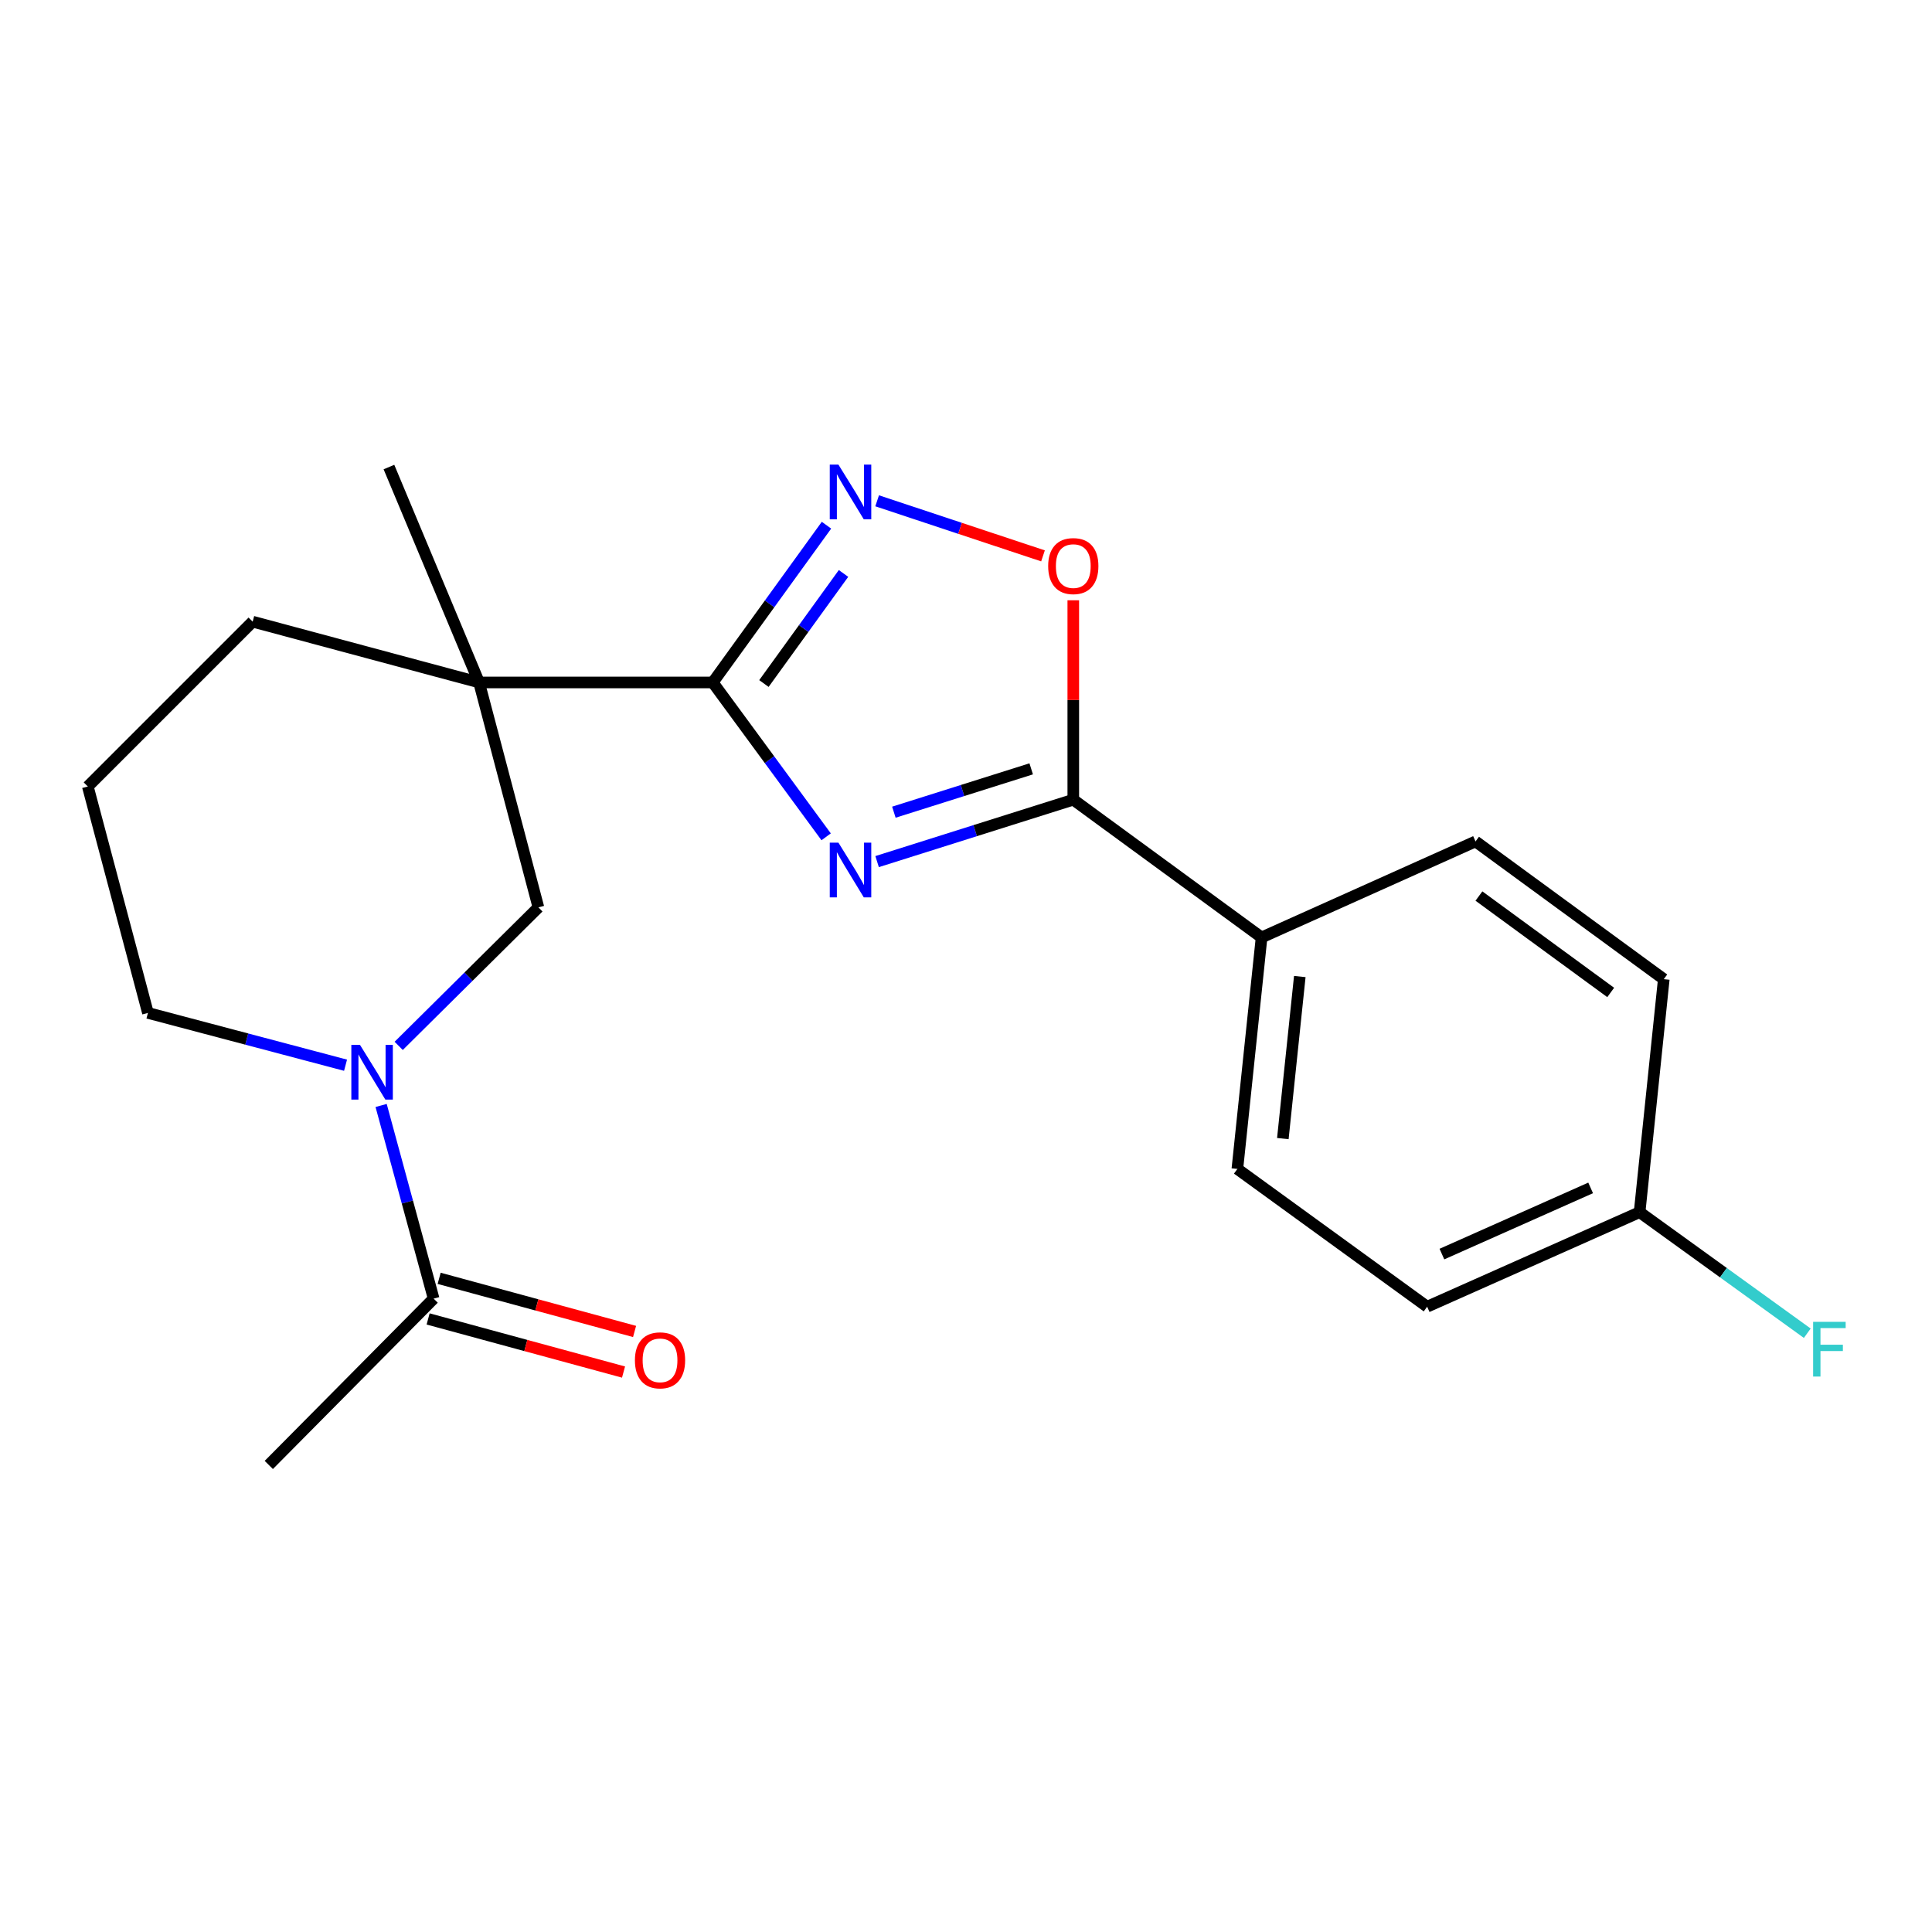 <?xml version='1.0' encoding='iso-8859-1'?>
<svg version='1.1' baseProfile='full'
              xmlns='http://www.w3.org/2000/svg'
                      xmlns:rdkit='http://www.rdkit.org/xml'
                      xmlns:xlink='http://www.w3.org/1999/xlink'
                  xml:space='preserve'
width='1000px' height='1000px' viewBox='0 0 1000 1000'>
<!-- END OF HEADER -->
<rect style='opacity:1.0;fill:#FFFFFF;stroke:none' width='1000' height='1000' x='0' y='0'> </rect>
<path class='bond-0' d='M 427.614,433.138 L 398.27,393.187' style='fill:none;fill-rule:evenodd;stroke:#0000FF;stroke-width:6px;stroke-linecap:butt;stroke-linejoin:miter;stroke-opacity:1' />
<path class='bond-0' d='M 398.27,393.187 L 368.926,353.237' style='fill:none;fill-rule:evenodd;stroke:#000000;stroke-width:6px;stroke-linecap:butt;stroke-linejoin:miter;stroke-opacity:1' />
<path class='bond-2' d='M 453.989,445.965 L 504.76,429.94' style='fill:none;fill-rule:evenodd;stroke:#0000FF;stroke-width:6px;stroke-linecap:butt;stroke-linejoin:miter;stroke-opacity:1' />
<path class='bond-2' d='M 504.76,429.94 L 555.532,413.914' style='fill:none;fill-rule:evenodd;stroke:#000000;stroke-width:6px;stroke-linecap:butt;stroke-linejoin:miter;stroke-opacity:1' />
<path class='bond-2' d='M 462.665,420.389 L 498.205,409.171' style='fill:none;fill-rule:evenodd;stroke:#0000FF;stroke-width:6px;stroke-linecap:butt;stroke-linejoin:miter;stroke-opacity:1' />
<path class='bond-2' d='M 498.205,409.171 L 533.745,397.953' style='fill:none;fill-rule:evenodd;stroke:#000000;stroke-width:6px;stroke-linecap:butt;stroke-linejoin:miter;stroke-opacity:1' />
<path class='bond-1' d='M 368.926,353.237 L 247.971,353.237' style='fill:none;fill-rule:evenodd;stroke:#000000;stroke-width:6px;stroke-linecap:butt;stroke-linejoin:miter;stroke-opacity:1' />
<path class='bond-3' d='M 368.926,353.237 L 398.356,312.54' style='fill:none;fill-rule:evenodd;stroke:#000000;stroke-width:6px;stroke-linecap:butt;stroke-linejoin:miter;stroke-opacity:1' />
<path class='bond-3' d='M 398.356,312.54 L 427.787,271.843' style='fill:none;fill-rule:evenodd;stroke:#0000FF;stroke-width:6px;stroke-linecap:butt;stroke-linejoin:miter;stroke-opacity:1' />
<path class='bond-3' d='M 395.403,353.79 L 416.004,325.302' style='fill:none;fill-rule:evenodd;stroke:#000000;stroke-width:6px;stroke-linecap:butt;stroke-linejoin:miter;stroke-opacity:1' />
<path class='bond-3' d='M 416.004,325.302 L 436.605,296.814' style='fill:none;fill-rule:evenodd;stroke:#0000FF;stroke-width:6px;stroke-linecap:butt;stroke-linejoin:miter;stroke-opacity:1' />
<path class='bond-6' d='M 247.971,353.237 L 278.678,469.655' style='fill:none;fill-rule:evenodd;stroke:#000000;stroke-width:6px;stroke-linecap:butt;stroke-linejoin:miter;stroke-opacity:1' />
<path class='bond-12' d='M 247.971,353.237 L 130.778,321.767' style='fill:none;fill-rule:evenodd;stroke:#000000;stroke-width:6px;stroke-linecap:butt;stroke-linejoin:miter;stroke-opacity:1' />
<path class='bond-14' d='M 247.971,353.237 L 201.316,241.743' style='fill:none;fill-rule:evenodd;stroke:#000000;stroke-width:6px;stroke-linecap:butt;stroke-linejoin:miter;stroke-opacity:1' />
<path class='bond-5' d='M 555.532,413.914 L 555.532,362.311' style='fill:none;fill-rule:evenodd;stroke:#000000;stroke-width:6px;stroke-linecap:butt;stroke-linejoin:miter;stroke-opacity:1' />
<path class='bond-5' d='M 555.532,362.311 L 555.532,310.707' style='fill:none;fill-rule:evenodd;stroke:#FF0000;stroke-width:6px;stroke-linecap:butt;stroke-linejoin:miter;stroke-opacity:1' />
<path class='bond-8' d='M 555.532,413.914 L 652.99,485.215' style='fill:none;fill-rule:evenodd;stroke:#000000;stroke-width:6px;stroke-linecap:butt;stroke-linejoin:miter;stroke-opacity:1' />
<path class='bond-21' d='M 454.004,259.215 L 496.93,273.467' style='fill:none;fill-rule:evenodd;stroke:#0000FF;stroke-width:6px;stroke-linecap:butt;stroke-linejoin:miter;stroke-opacity:1' />
<path class='bond-21' d='M 496.93,273.467 L 539.857,287.719' style='fill:none;fill-rule:evenodd;stroke:#FF0000;stroke-width:6px;stroke-linecap:butt;stroke-linejoin:miter;stroke-opacity:1' />
<path class='bond-4' d='M 206.363,541.34 L 242.521,505.498' style='fill:none;fill-rule:evenodd;stroke:#0000FF;stroke-width:6px;stroke-linecap:butt;stroke-linejoin:miter;stroke-opacity:1' />
<path class='bond-4' d='M 242.521,505.498 L 278.678,469.655' style='fill:none;fill-rule:evenodd;stroke:#000000;stroke-width:6px;stroke-linecap:butt;stroke-linejoin:miter;stroke-opacity:1' />
<path class='bond-7' d='M 197.268,572.187 L 210.859,622.179' style='fill:none;fill-rule:evenodd;stroke:#0000FF;stroke-width:6px;stroke-linecap:butt;stroke-linejoin:miter;stroke-opacity:1' />
<path class='bond-7' d='M 210.859,622.179 L 224.45,672.171' style='fill:none;fill-rule:evenodd;stroke:#000000;stroke-width:6px;stroke-linecap:butt;stroke-linejoin:miter;stroke-opacity:1' />
<path class='bond-23' d='M 178.852,551.354 L 127.713,537.819' style='fill:none;fill-rule:evenodd;stroke:#0000FF;stroke-width:6px;stroke-linecap:butt;stroke-linejoin:miter;stroke-opacity:1' />
<path class='bond-23' d='M 127.713,537.819 L 76.574,524.283' style='fill:none;fill-rule:evenodd;stroke:#000000;stroke-width:6px;stroke-linecap:butt;stroke-linejoin:miter;stroke-opacity:1' />
<path class='bond-9' d='M 221.593,682.679 L 272.165,696.428' style='fill:none;fill-rule:evenodd;stroke:#000000;stroke-width:6px;stroke-linecap:butt;stroke-linejoin:miter;stroke-opacity:1' />
<path class='bond-9' d='M 272.165,696.428 L 322.738,710.177' style='fill:none;fill-rule:evenodd;stroke:#FF0000;stroke-width:6px;stroke-linecap:butt;stroke-linejoin:miter;stroke-opacity:1' />
<path class='bond-9' d='M 227.306,661.663 L 277.879,675.412' style='fill:none;fill-rule:evenodd;stroke:#000000;stroke-width:6px;stroke-linecap:butt;stroke-linejoin:miter;stroke-opacity:1' />
<path class='bond-9' d='M 277.879,675.412 L 328.451,689.161' style='fill:none;fill-rule:evenodd;stroke:#FF0000;stroke-width:6px;stroke-linecap:butt;stroke-linejoin:miter;stroke-opacity:1' />
<path class='bond-19' d='M 224.45,672.171 L 139.126,758.257' style='fill:none;fill-rule:evenodd;stroke:#000000;stroke-width:6px;stroke-linecap:butt;stroke-linejoin:miter;stroke-opacity:1' />
<path class='bond-10' d='M 652.99,485.215 L 640.456,605.045' style='fill:none;fill-rule:evenodd;stroke:#000000;stroke-width:6px;stroke-linecap:butt;stroke-linejoin:miter;stroke-opacity:1' />
<path class='bond-10' d='M 672.771,505.455 L 663.996,589.336' style='fill:none;fill-rule:evenodd;stroke:#000000;stroke-width:6px;stroke-linecap:butt;stroke-linejoin:miter;stroke-opacity:1' />
<path class='bond-11' d='M 652.99,485.215 L 763.734,435.523' style='fill:none;fill-rule:evenodd;stroke:#000000;stroke-width:6px;stroke-linecap:butt;stroke-linejoin:miter;stroke-opacity:1' />
<path class='bond-17' d='M 640.456,605.045 L 738.689,676.345' style='fill:none;fill-rule:evenodd;stroke:#000000;stroke-width:6px;stroke-linecap:butt;stroke-linejoin:miter;stroke-opacity:1' />
<path class='bond-16' d='M 763.734,435.523 L 861.169,506.812' style='fill:none;fill-rule:evenodd;stroke:#000000;stroke-width:6px;stroke-linecap:butt;stroke-linejoin:miter;stroke-opacity:1' />
<path class='bond-16' d='M 765.49,463.793 L 833.694,513.695' style='fill:none;fill-rule:evenodd;stroke:#000000;stroke-width:6px;stroke-linecap:butt;stroke-linejoin:miter;stroke-opacity:1' />
<path class='bond-20' d='M 130.778,321.767 L 45.455,407.09' style='fill:none;fill-rule:evenodd;stroke:#000000;stroke-width:6px;stroke-linecap:butt;stroke-linejoin:miter;stroke-opacity:1' />
<path class='bond-13' d='M 848.658,627.416 L 861.169,506.812' style='fill:none;fill-rule:evenodd;stroke:#000000;stroke-width:6px;stroke-linecap:butt;stroke-linejoin:miter;stroke-opacity:1' />
<path class='bond-18' d='M 848.658,627.416 L 892.05,658.746' style='fill:none;fill-rule:evenodd;stroke:#000000;stroke-width:6px;stroke-linecap:butt;stroke-linejoin:miter;stroke-opacity:1' />
<path class='bond-18' d='M 892.05,658.746 L 935.442,690.075' style='fill:none;fill-rule:evenodd;stroke:#33CCCC;stroke-width:6px;stroke-linecap:butt;stroke-linejoin:miter;stroke-opacity:1' />
<path class='bond-22' d='M 848.658,627.416 L 738.689,676.345' style='fill:none;fill-rule:evenodd;stroke:#000000;stroke-width:6px;stroke-linecap:butt;stroke-linejoin:miter;stroke-opacity:1' />
<path class='bond-22' d='M 823.31,614.858 L 746.331,649.108' style='fill:none;fill-rule:evenodd;stroke:#000000;stroke-width:6px;stroke-linecap:butt;stroke-linejoin:miter;stroke-opacity:1' />
<path class='bond-15' d='M 76.574,524.283 L 45.455,407.09' style='fill:none;fill-rule:evenodd;stroke:#000000;stroke-width:6px;stroke-linecap:butt;stroke-linejoin:miter;stroke-opacity:1' />
<path  class='atom-0' d='M 433.966 436.149
L 443.246 451.149
Q 444.166 452.629, 445.646 455.309
Q 447.126 457.989, 447.206 458.149
L 447.206 436.149
L 450.966 436.149
L 450.966 464.469
L 447.086 464.469
L 437.126 448.069
Q 435.966 446.149, 434.726 443.949
Q 433.526 441.749, 433.166 441.069
L 433.166 464.469
L 429.486 464.469
L 429.486 436.149
L 433.966 436.149
' fill='#0000FF'/>
<path  class='atom-4' d='M 433.966 240.481
L 443.246 255.481
Q 444.166 256.961, 445.646 259.641
Q 447.126 262.321, 447.206 262.481
L 447.206 240.481
L 450.966 240.481
L 450.966 268.801
L 447.086 268.801
L 437.126 252.401
Q 435.966 250.481, 434.726 248.281
Q 433.526 246.081, 433.166 245.401
L 433.166 268.801
L 429.486 268.801
L 429.486 240.481
L 433.966 240.481
' fill='#0000FF'/>
<path  class='atom-5' d='M 186.333 540.831
L 195.613 555.831
Q 196.533 557.311, 198.013 559.991
Q 199.493 562.671, 199.573 562.831
L 199.573 540.831
L 203.333 540.831
L 203.333 569.151
L 199.453 569.151
L 189.493 552.751
Q 188.333 550.831, 187.093 548.631
Q 185.893 546.431, 185.533 545.751
L 185.533 569.151
L 181.853 569.151
L 181.853 540.831
L 186.333 540.831
' fill='#0000FF'/>
<path  class='atom-6' d='M 542.532 293.003
Q 542.532 286.203, 545.892 282.403
Q 549.252 278.603, 555.532 278.603
Q 561.812 278.603, 565.172 282.403
Q 568.532 286.203, 568.532 293.003
Q 568.532 299.883, 565.132 303.803
Q 561.732 307.683, 555.532 307.683
Q 549.292 307.683, 545.892 303.803
Q 542.532 299.923, 542.532 293.003
M 555.532 304.483
Q 559.852 304.483, 562.172 301.603
Q 564.532 298.683, 564.532 293.003
Q 564.532 287.443, 562.172 284.643
Q 559.852 281.803, 555.532 281.803
Q 551.212 281.803, 548.852 284.603
Q 546.532 287.403, 546.532 293.003
Q 546.532 298.723, 548.852 301.603
Q 551.212 304.483, 555.532 304.483
' fill='#FF0000'/>
<path  class='atom-10' d='M 328.63 704.108
Q 328.63 697.308, 331.99 693.508
Q 335.35 689.708, 341.63 689.708
Q 347.91 689.708, 351.27 693.508
Q 354.63 697.308, 354.63 704.108
Q 354.63 710.988, 351.23 714.908
Q 347.83 718.788, 341.63 718.788
Q 335.39 718.788, 331.99 714.908
Q 328.63 711.028, 328.63 704.108
M 341.63 715.588
Q 345.95 715.588, 348.27 712.708
Q 350.63 709.788, 350.63 704.108
Q 350.63 698.548, 348.27 695.748
Q 345.95 692.908, 341.63 692.908
Q 337.31 692.908, 334.95 695.708
Q 332.63 698.508, 332.63 704.108
Q 332.63 709.828, 334.95 712.708
Q 337.31 715.588, 341.63 715.588
' fill='#FF0000'/>
<path  class='atom-19' d='M 938.471 684.182
L 955.311 684.182
L 955.311 687.422
L 942.271 687.422
L 942.271 696.022
L 953.871 696.022
L 953.871 699.302
L 942.271 699.302
L 942.271 712.502
L 938.471 712.502
L 938.471 684.182
' fill='#33CCCC'/>
</svg>
